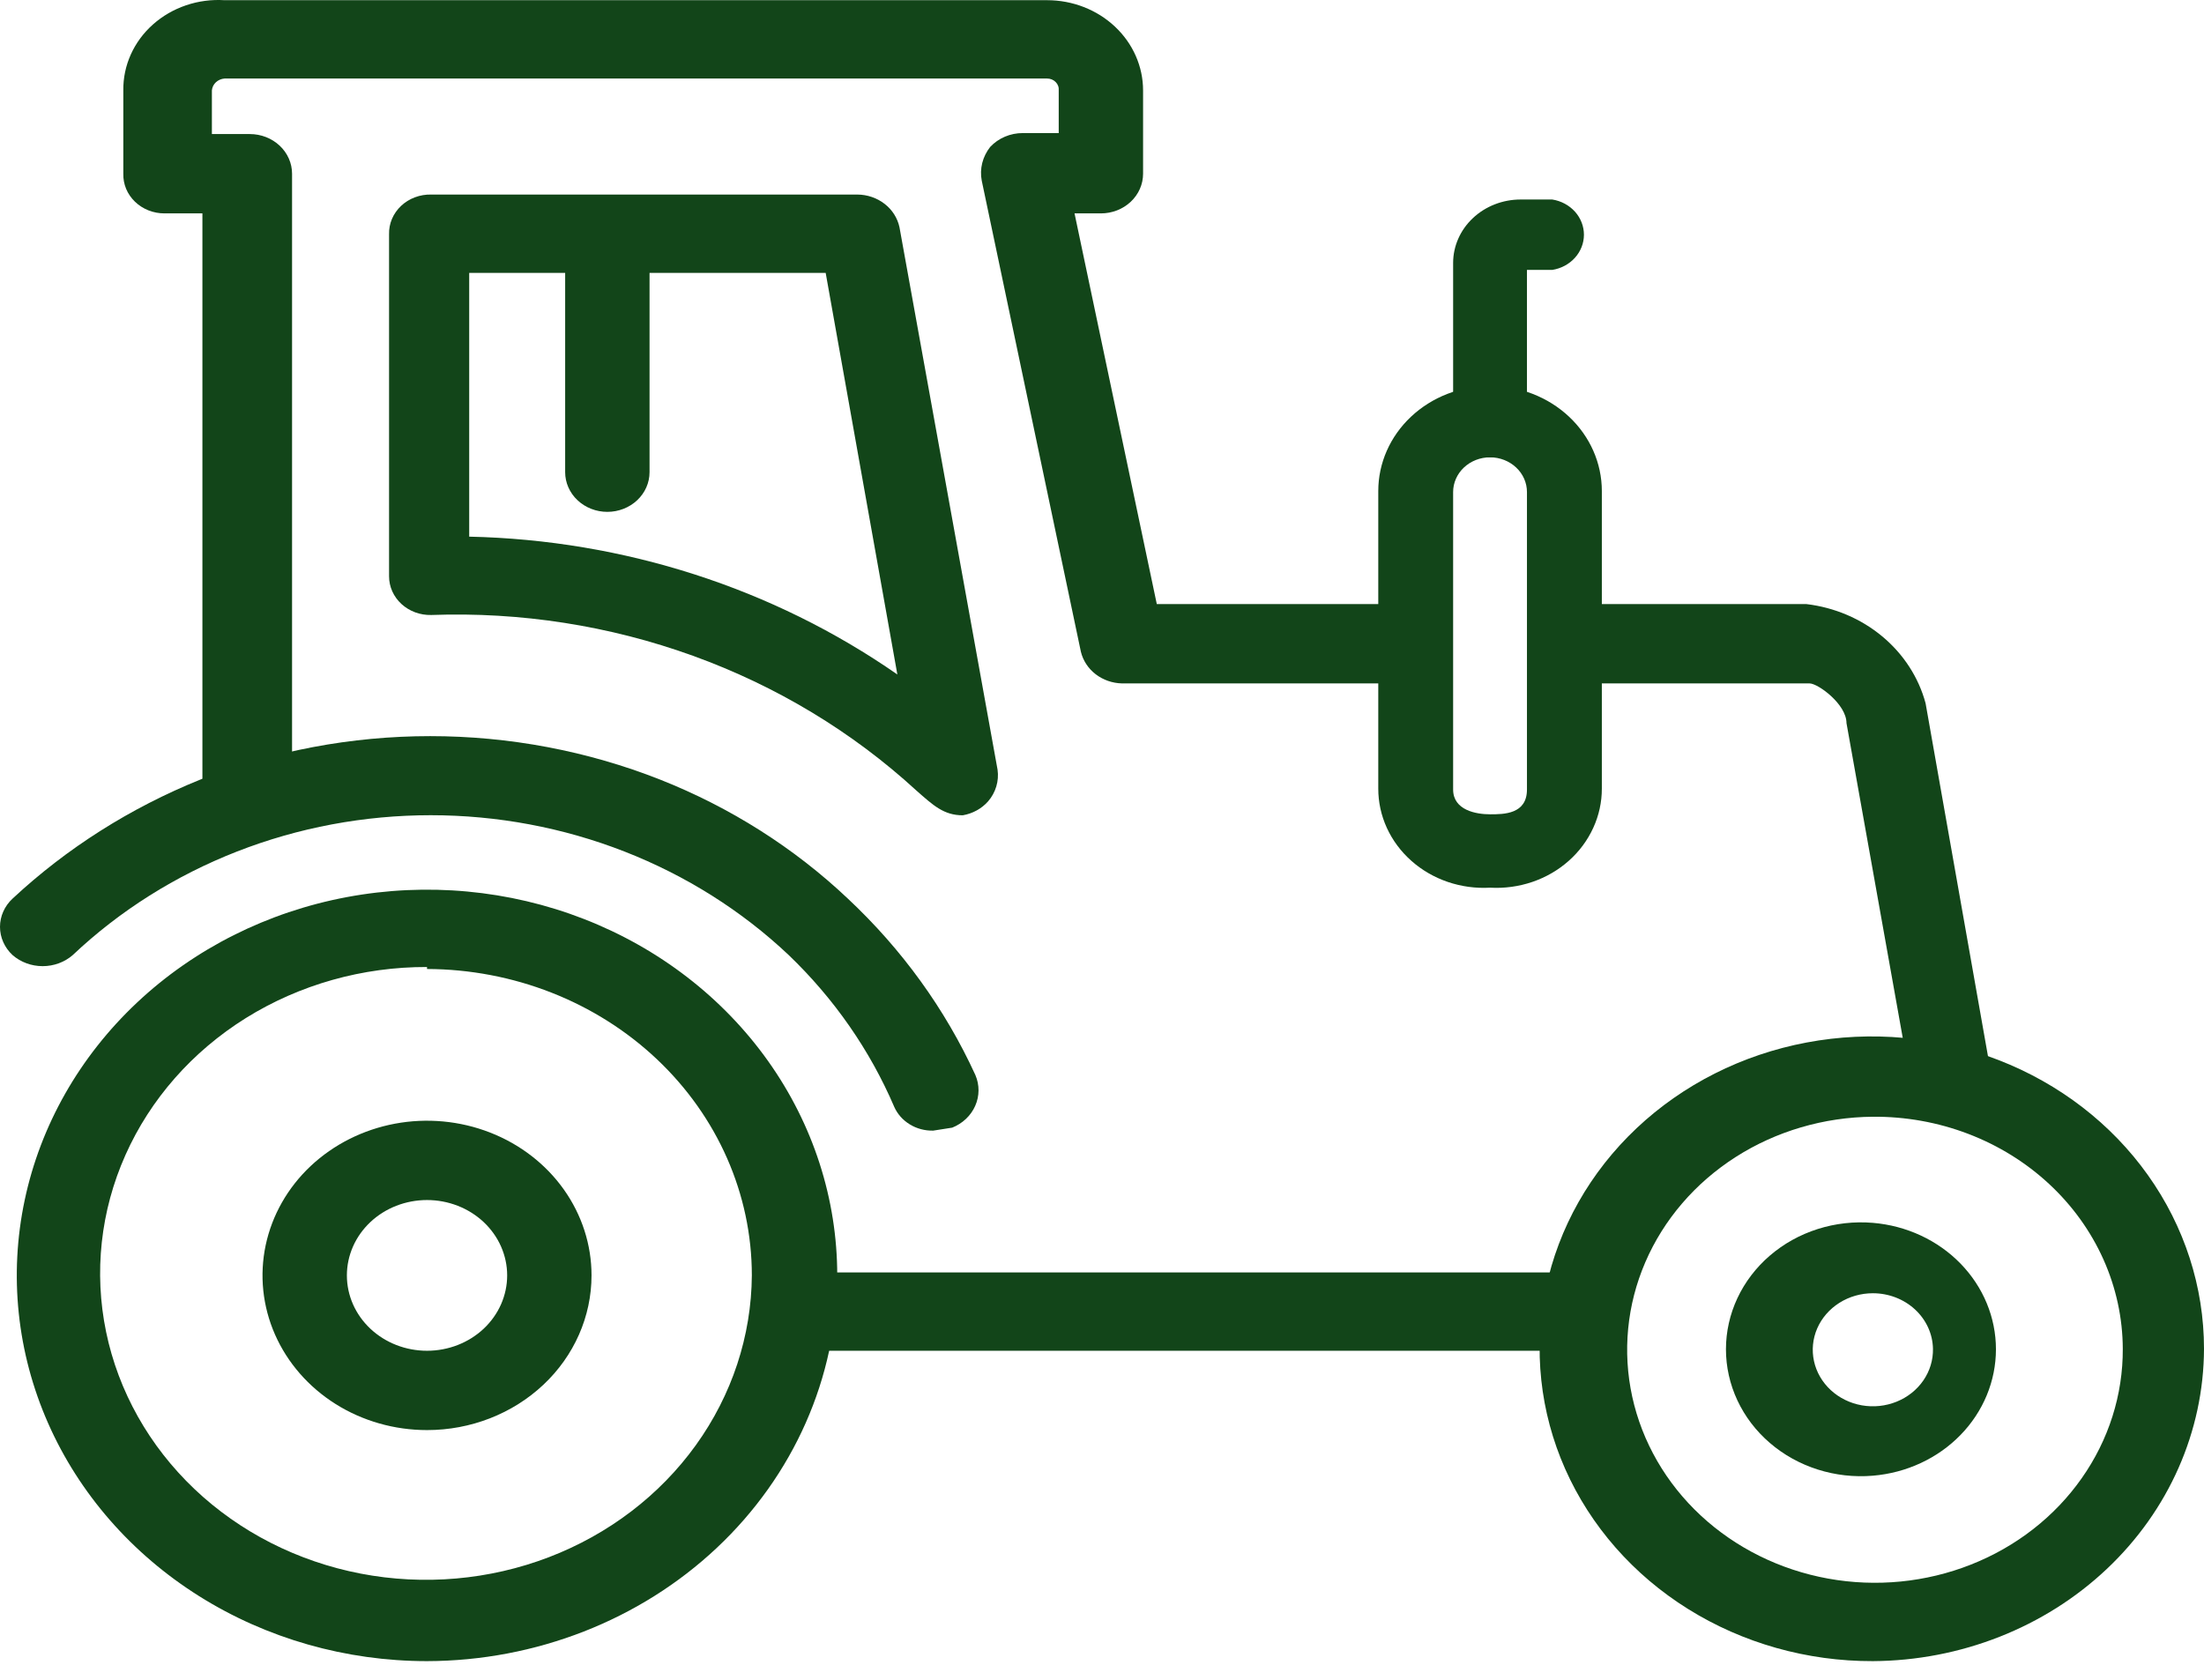 <svg width="80" height="61" viewBox="0 0 80 61" fill="none" xmlns="http://www.w3.org/2000/svg">
<path d="M67.981 60.307C65.594 60.314 63.259 59.655 61.271 58.413C59.283 57.172 57.732 55.403 56.813 53.332C55.895 51.26 55.651 48.979 56.111 46.777C56.572 44.575 57.718 42.551 59.403 40.961C61.087 39.372 63.236 38.288 65.576 37.848C67.916 37.407 70.342 37.63 72.548 38.487C74.753 39.344 76.639 40.798 77.965 42.663C79.292 44.529 80 46.723 80 48.967C79.99 51.965 78.722 54.839 76.471 56.962C74.22 59.086 71.169 60.288 67.981 60.307ZM67.981 40.543C66.203 40.557 64.47 41.066 63 42.006C61.53 42.946 60.389 44.274 59.721 45.824C59.053 47.373 58.888 49.073 59.247 50.711C59.606 52.348 60.472 53.848 61.737 55.023C63.002 56.197 64.608 56.993 66.354 57.31C68.099 57.626 69.905 57.449 71.543 56.801C73.182 56.154 74.58 55.064 75.56 53.669C76.541 52.275 77.06 50.639 77.052 48.967C77.048 47.853 76.809 46.751 76.35 45.724C75.89 44.697 75.22 43.765 74.377 42.983C73.534 42.2 72.535 41.581 71.438 41.163C70.34 40.744 69.165 40.534 67.981 40.543Z" fill="#124519"/>
<path d="M67.981 53.575C67.303 53.632 66.621 53.555 65.977 53.35C65.333 53.145 64.741 52.816 64.24 52.384C63.738 51.953 63.338 51.427 63.064 50.842C62.79 50.257 62.648 49.624 62.648 48.985C62.648 48.346 62.79 47.713 63.064 47.128C63.338 46.543 63.738 46.018 64.24 45.586C64.741 45.154 65.333 44.825 65.977 44.62C66.621 44.415 67.303 44.339 67.981 44.395C69.2 44.497 70.335 45.024 71.162 45.874C71.989 46.724 72.448 47.833 72.448 48.985C72.448 50.137 71.989 51.247 71.162 52.096C70.335 52.946 69.2 53.473 67.981 53.575ZM67.981 46.951C67.547 46.951 67.124 47.072 66.764 47.3C66.405 47.527 66.125 47.849 65.961 48.226C65.797 48.603 65.756 49.018 65.844 49.417C65.931 49.816 66.143 50.181 66.452 50.467C66.761 50.752 67.153 50.945 67.579 51.02C68.004 51.095 68.444 51.049 68.842 50.888C69.24 50.727 69.578 50.459 69.813 50.117C70.049 49.775 70.17 49.374 70.162 48.967C70.152 48.429 69.918 47.916 69.51 47.539C69.102 47.162 68.553 46.951 67.981 46.951Z" fill="#124519"/>
<path d="M15.5 60.307C12.555 60.307 9.676 59.486 7.227 57.947C4.779 56.408 2.87 54.221 1.743 51.662C0.616 49.103 0.321 46.288 0.896 43.571C1.47 40.855 2.889 38.359 4.971 36.401C7.053 34.442 9.707 33.108 12.595 32.568C15.484 32.028 18.477 32.305 21.198 33.365C23.919 34.425 26.245 36.22 27.881 38.523C29.517 40.826 30.39 43.533 30.39 46.303C30.38 50.014 28.808 53.571 26.018 56.195C23.228 58.819 19.446 60.297 15.5 60.307ZM15.5 35.107C13.162 35.1 10.875 35.745 8.926 36.959C6.978 38.174 5.456 39.905 4.553 41.933C3.649 43.96 3.405 46.194 3.851 48.353C4.297 50.511 5.413 52.496 7.058 54.059C8.703 55.621 10.803 56.689 13.094 57.13C15.384 57.57 17.762 57.362 19.927 56.532C22.091 55.702 23.946 54.288 25.257 52.467C26.567 50.647 27.275 48.502 27.29 46.303C27.29 43.359 26.049 40.535 23.839 38.45C21.629 36.365 18.631 35.189 15.5 35.179V35.107Z" fill="#124519"/>
<path d="M15.5 51.919C14.319 51.919 13.164 51.59 12.182 50.973C11.2 50.355 10.435 49.478 9.983 48.452C9.531 47.426 9.413 46.297 9.643 45.208C9.874 44.118 10.442 43.117 11.277 42.332C12.113 41.547 13.177 41.012 14.335 40.795C15.493 40.578 16.694 40.69 17.785 41.115C18.876 41.54 19.809 42.26 20.465 43.183C21.121 44.107 21.471 45.192 21.471 46.303C21.471 47.792 20.842 49.221 19.722 50.274C18.602 51.327 17.084 51.919 15.5 51.919ZM15.5 43.567C14.728 43.567 13.988 43.855 13.443 44.368C12.897 44.882 12.591 45.578 12.591 46.303C12.591 47.029 12.897 47.725 13.443 48.238C13.988 48.751 14.728 49.039 15.5 49.039C16.271 49.039 17.011 48.751 17.557 48.238C18.102 47.725 18.409 47.029 18.409 46.303C18.409 45.578 18.102 44.882 17.557 44.368C17.011 43.855 16.271 43.567 15.5 43.567Z" fill="#124519"/>
<path d="M56.918 49.039H29.319C29.1 49.072 28.876 49.06 28.663 49.003C28.45 48.947 28.252 48.848 28.084 48.713C27.915 48.577 27.78 48.41 27.687 48.22C27.594 48.031 27.546 47.825 27.546 47.617C27.546 47.409 27.594 47.203 27.687 47.014C27.78 46.825 27.915 46.657 28.084 46.522C28.252 46.386 28.45 46.287 28.663 46.231C28.876 46.174 29.1 46.162 29.319 46.195H56.918C57.136 46.162 57.36 46.174 57.573 46.231C57.787 46.287 57.984 46.386 58.153 46.522C58.321 46.657 58.457 46.825 58.549 47.014C58.642 47.203 58.69 47.409 58.69 47.617C58.69 47.825 58.642 48.031 58.549 48.22C58.457 48.41 58.321 48.577 58.153 48.713C57.984 48.848 57.787 48.947 57.573 49.003C57.36 49.06 57.136 49.072 56.918 49.039Z" fill="#124519"/>
<path d="M8.878 30.535C8.677 30.535 8.478 30.498 8.292 30.425C8.106 30.353 7.937 30.247 7.795 30.113C7.653 29.98 7.54 29.821 7.463 29.646C7.386 29.471 7.347 29.284 7.347 29.095V7.747H5.969C5.769 7.747 5.572 7.71 5.388 7.637C5.205 7.564 5.038 7.458 4.899 7.323C4.76 7.189 4.651 7.03 4.578 6.856C4.506 6.681 4.471 6.495 4.476 6.307V3.283C4.47 2.836 4.562 2.392 4.747 1.98C4.932 1.568 5.205 1.196 5.551 0.889C5.896 0.581 6.305 0.344 6.753 0.192C7.2 0.04 7.676 -0.023 8.151 0.007H38.008C38.932 0.007 39.818 0.352 40.471 0.967C41.124 1.581 41.491 2.414 41.491 3.283V6.307C41.491 6.689 41.33 7.055 41.043 7.325C40.756 7.595 40.366 7.747 39.96 7.747H39.003L41.989 21.931H50.87C51.276 21.931 51.665 22.083 51.952 22.353C52.239 22.623 52.401 22.989 52.401 23.371C52.401 23.753 52.239 24.119 51.952 24.389C51.665 24.659 51.276 24.811 50.87 24.811H40.726C40.376 24.803 40.039 24.685 39.769 24.477C39.498 24.268 39.31 23.98 39.233 23.659L35.635 6.559C35.594 6.346 35.6 6.128 35.653 5.917C35.706 5.707 35.804 5.509 35.941 5.335C36.089 5.176 36.271 5.049 36.476 4.962C36.681 4.875 36.903 4.83 37.128 4.831H38.429V3.283C38.434 3.228 38.428 3.173 38.409 3.121C38.39 3.068 38.36 3.02 38.32 2.98C38.281 2.939 38.232 2.907 38.178 2.884C38.125 2.862 38.067 2.851 38.008 2.851H8.151C8.032 2.86 7.92 2.908 7.836 2.987C7.751 3.066 7.7 3.171 7.691 3.283V4.867H9.069C9.475 4.867 9.865 5.019 10.152 5.289C10.439 5.559 10.601 5.925 10.601 6.307V28.951C10.626 29.168 10.598 29.388 10.52 29.593C10.442 29.799 10.315 29.985 10.149 30.137C9.983 30.29 9.782 30.405 9.562 30.474C9.342 30.543 9.108 30.564 8.878 30.535Z" fill="#124519"/>
<path d="M70.851 40.543C70.488 40.538 70.139 40.413 69.866 40.189C69.592 39.965 69.412 39.656 69.358 39.319L67.023 26.251C67.023 25.567 65.99 24.811 65.683 24.811H57.53C57.124 24.811 56.734 24.659 56.447 24.389C56.16 24.119 55.999 23.753 55.999 23.371C55.999 22.989 56.16 22.623 56.447 22.353C56.734 22.083 57.124 21.931 57.53 21.931H65.568C66.591 22.053 67.55 22.462 68.321 23.104C69.093 23.746 69.641 24.592 69.894 25.531L72.229 38.743C72.267 38.93 72.264 39.123 72.221 39.309C72.177 39.496 72.094 39.672 71.976 39.827C71.858 39.981 71.707 40.112 71.534 40.211C71.36 40.309 71.167 40.373 70.966 40.399L70.851 40.543Z" fill="#124519"/>
<path d="M33.874 41.047C33.573 41.054 33.276 40.976 33.024 40.821C32.771 40.667 32.574 40.445 32.458 40.183C31.578 38.129 30.278 36.257 28.63 34.675C26.926 33.065 24.901 31.788 22.671 30.916C20.441 30.044 18.049 29.596 15.634 29.596C13.219 29.596 10.828 30.044 8.598 30.916C6.368 31.788 4.342 33.065 2.639 34.675C2.342 34.933 1.952 35.076 1.548 35.076C1.143 35.076 0.754 34.933 0.457 34.675C0.312 34.541 0.197 34.381 0.119 34.205C0.04 34.029 0 33.84 0 33.649C0 33.458 0.04 33.269 0.119 33.093C0.197 32.917 0.312 32.757 0.457 32.623C2.42 30.794 4.731 29.329 7.27 28.303C9.913 27.261 12.75 26.725 15.615 26.725C18.48 26.725 21.317 27.261 23.96 28.303C26.509 29.311 28.824 30.779 30.774 32.623C32.738 34.462 34.31 36.637 35.405 39.031C35.558 39.389 35.556 39.79 35.398 40.147C35.241 40.503 34.941 40.788 34.563 40.939L33.874 41.047Z" fill="#124519"/>
<path d="M54.085 32.227C53.563 32.257 53.041 32.185 52.55 32.018C52.058 31.85 51.609 31.59 51.229 31.252C50.849 30.915 50.546 30.508 50.339 30.056C50.133 29.605 50.027 29.119 50.028 28.627V17.827C50.028 16.815 50.455 15.844 51.216 15.129C51.977 14.413 53.009 14.011 54.085 14.011C55.161 14.011 56.193 14.413 56.954 15.129C57.715 15.844 58.143 16.815 58.143 17.827V28.627C58.144 29.119 58.038 29.605 57.831 30.056C57.624 30.508 57.322 30.915 56.942 31.252C56.562 31.59 56.112 31.85 55.621 32.018C55.129 32.185 54.607 32.257 54.085 32.227ZM54.085 16.603C53.73 16.603 53.389 16.736 53.138 16.972C52.887 17.208 52.745 17.529 52.745 17.863V28.663C52.745 29.419 53.587 29.563 54.085 29.563C54.583 29.563 55.425 29.563 55.425 28.663V17.863C55.425 17.529 55.284 17.208 55.032 16.972C54.781 16.736 54.441 16.603 54.085 16.603Z" fill="#124519"/>
<path d="M54.085 16.603C53.73 16.603 53.389 16.47 53.138 16.234C52.886 15.998 52.745 15.677 52.745 15.343V9.547C52.745 8.936 53.003 8.35 53.463 7.918C53.922 7.486 54.545 7.243 55.195 7.243H56.343C56.665 7.294 56.956 7.45 57.167 7.684C57.377 7.918 57.493 8.215 57.493 8.521C57.493 8.828 57.377 9.124 57.167 9.358C56.956 9.592 56.665 9.748 56.343 9.799H55.425V15.343C55.425 15.677 55.284 15.998 55.032 16.234C54.781 16.47 54.44 16.603 54.085 16.603Z" fill="#124519"/>
<path d="M22.045 18.583C21.639 18.583 21.25 18.431 20.963 18.161C20.676 17.891 20.514 17.525 20.514 17.143V8.539C20.514 8.157 20.676 7.791 20.963 7.521C21.25 7.251 21.639 7.099 22.045 7.099C22.451 7.099 22.841 7.251 23.128 7.521C23.415 7.791 23.577 8.157 23.577 8.539V17.143C23.577 17.525 23.415 17.891 23.128 18.161C22.841 18.431 22.451 18.583 22.045 18.583Z" fill="#124519"/>
<path d="M34.946 29.599C34.257 29.599 33.874 29.239 33.261 28.699C30.94 26.568 28.182 24.904 25.155 23.809C22.127 22.713 18.895 22.209 15.653 22.327C15.454 22.332 15.256 22.299 15.07 22.231C14.885 22.162 14.716 22.06 14.573 21.929C14.43 21.798 14.317 21.642 14.239 21.469C14.162 21.296 14.122 21.111 14.122 20.923V8.503C14.117 8.313 14.153 8.123 14.228 7.946C14.303 7.769 14.416 7.609 14.559 7.474C14.702 7.339 14.873 7.233 15.061 7.163C15.249 7.092 15.451 7.058 15.653 7.063H31.118C31.48 7.065 31.83 7.184 32.109 7.401C32.388 7.617 32.578 7.917 32.649 8.251L36.209 27.943C36.238 28.147 36.222 28.355 36.163 28.552C36.104 28.751 36.002 28.935 35.864 29.095C35.63 29.359 35.305 29.537 34.946 29.599ZM17.031 19.483C22.637 19.604 28.065 21.351 32.572 24.487L29.97 9.907H17.031V19.483Z" fill="#124519"/>
</svg>
